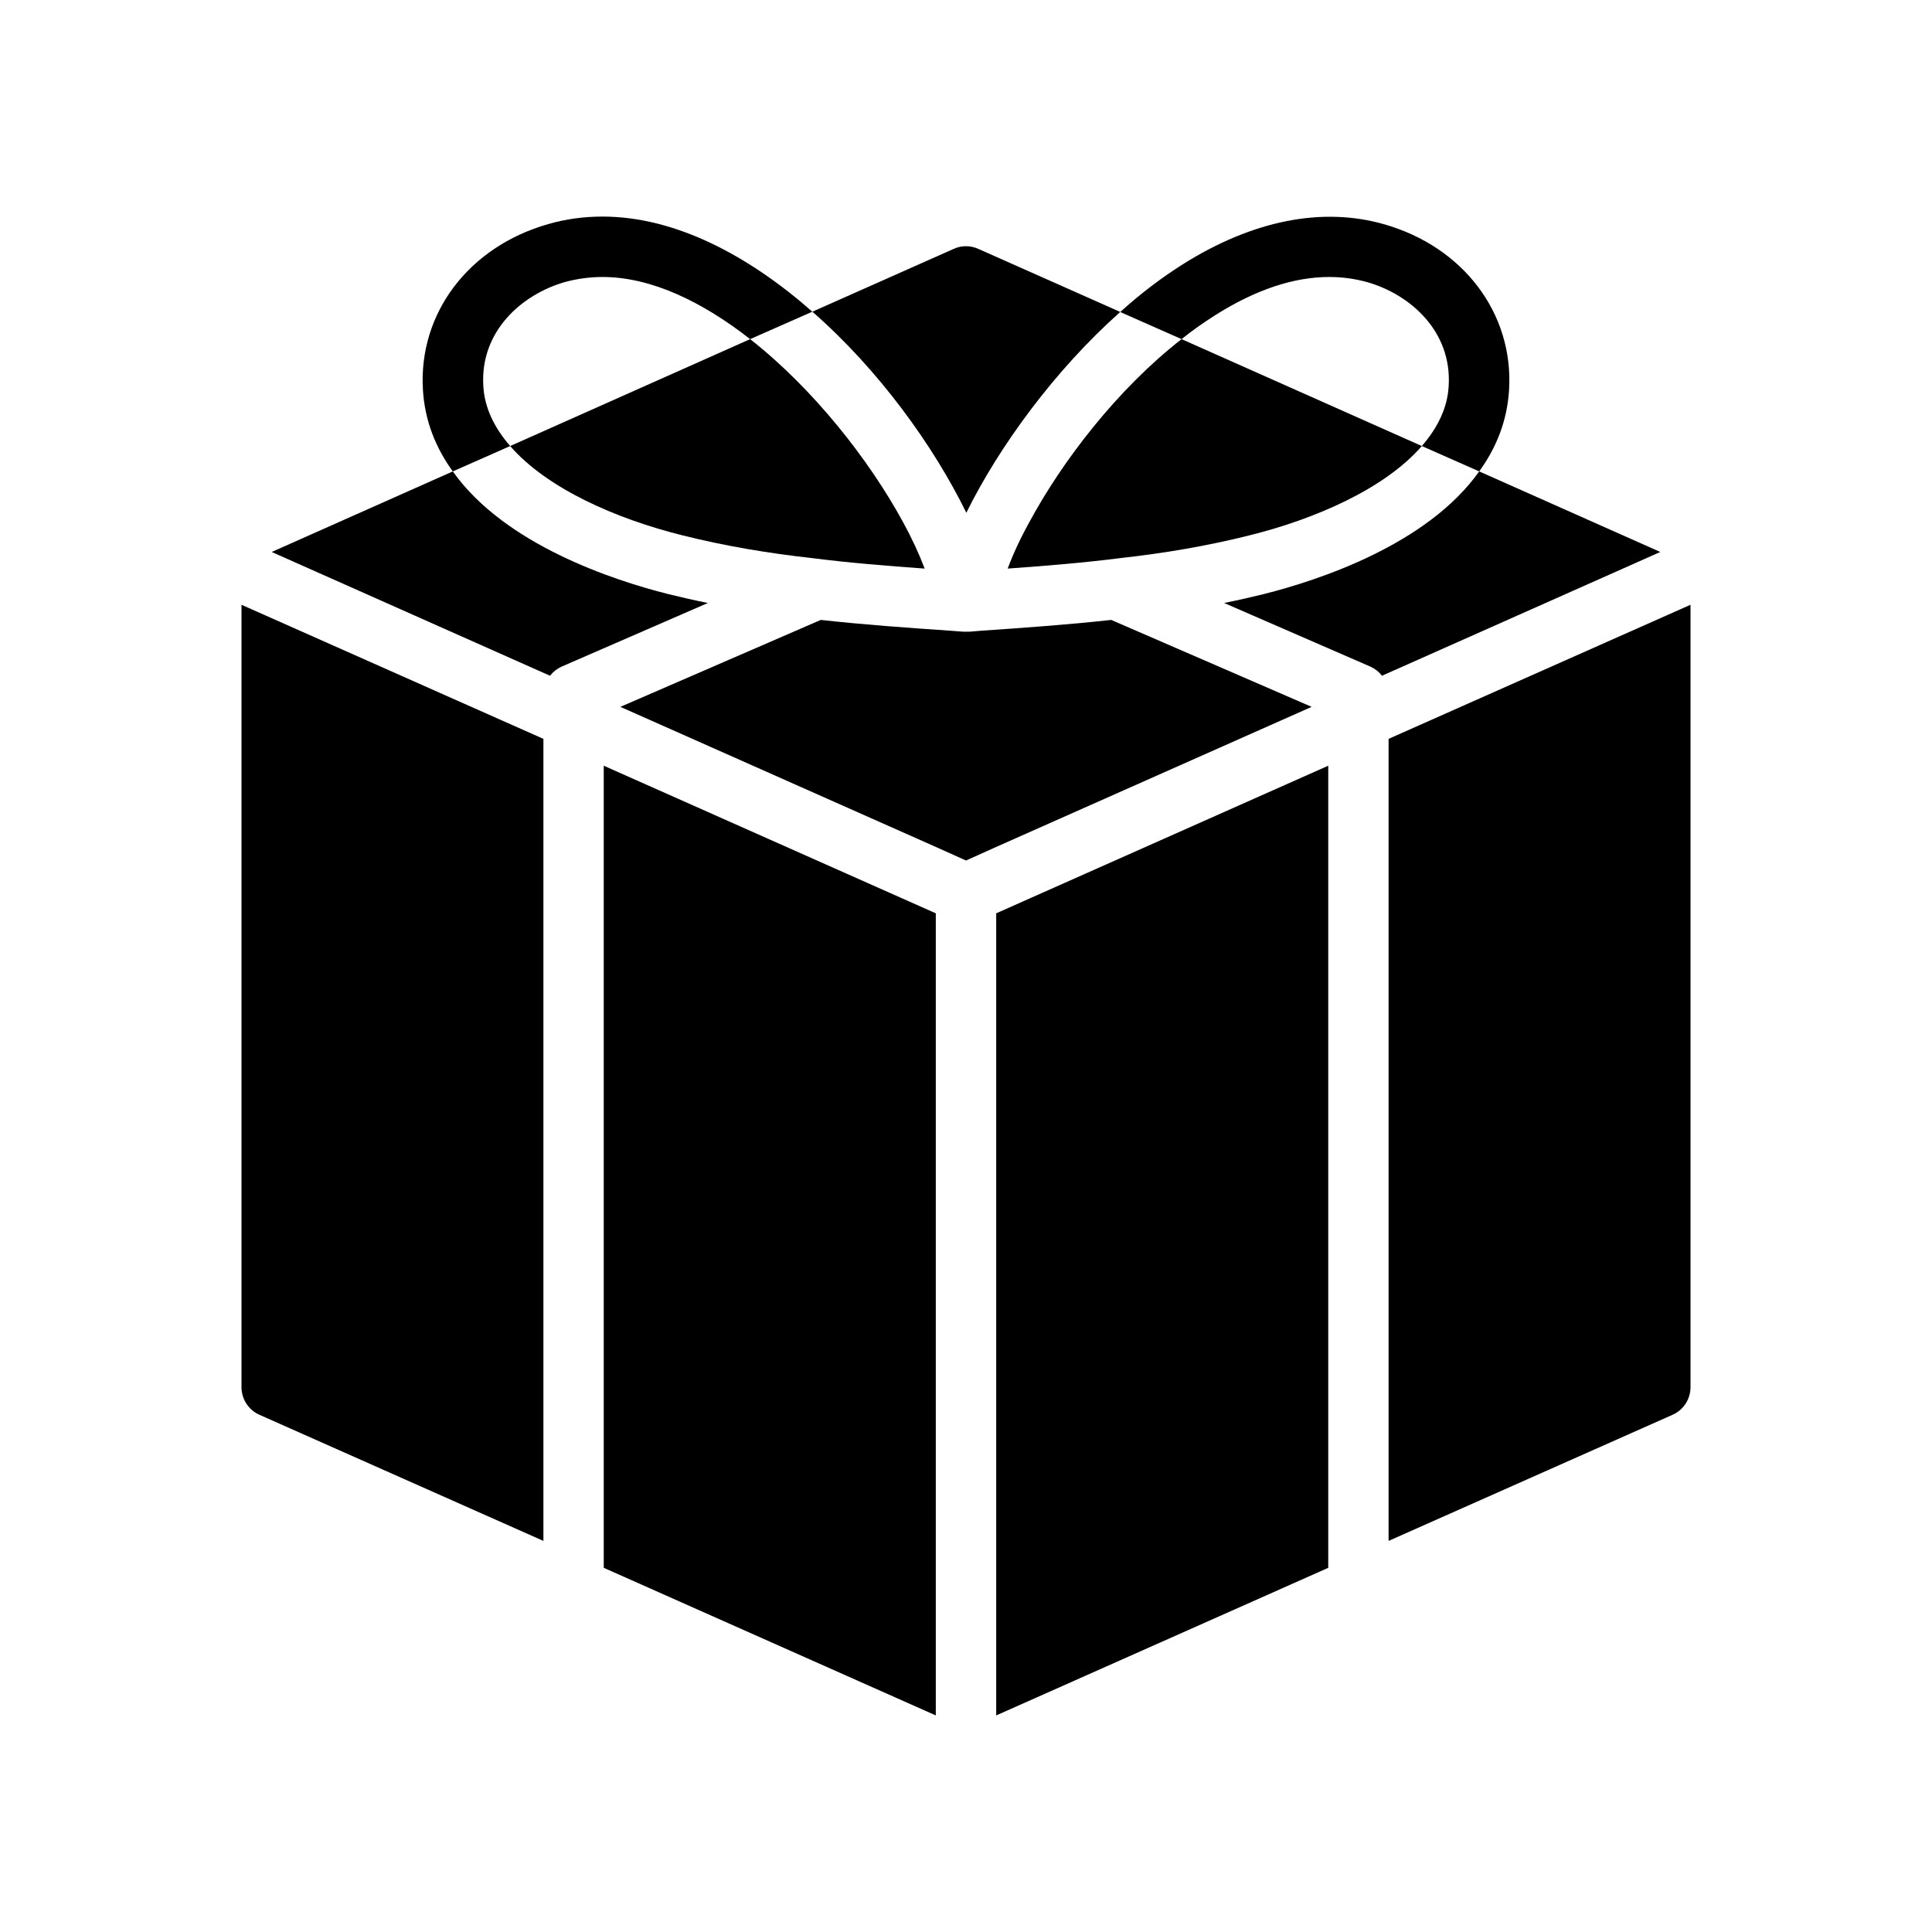 <svg viewBox="0 0 30 30" fill="none" xmlns="http://www.w3.org/2000/svg">
<path d="M10.598 8.313C11.25 8.477 11.925 8.59 12.6 8.665C13.186 8.74 13.777 8.787 14.358 8.829C14.273 8.604 14.161 8.36 14.025 8.112C13.495 7.137 12.628 6.035 11.648 5.266L7.922 6.926C8.494 7.587 9.577 8.06 10.598 8.313Z" fill="black"/>
<path d="M14.808 3.865L12.614 4.84C13.645 5.74 14.498 6.926 15.005 7.962C15.52 6.921 16.387 5.74 17.395 4.844L15.192 3.865C15.07 3.809 14.93 3.809 14.808 3.865Z" fill="black"/>
<path d="M15.984 8.107C15.844 8.36 15.731 8.604 15.647 8.829C16.228 8.787 16.819 8.74 17.405 8.665C18.08 8.59 18.75 8.477 19.401 8.313C20.423 8.06 21.506 7.587 22.078 6.926L18.347 5.266C17.344 6.049 16.495 7.16 15.984 8.107Z" fill="black"/>
<path d="M8.541 10.493C8.588 10.432 8.648 10.385 8.719 10.352L10.992 9.363C10.781 9.321 10.575 9.274 10.369 9.223C9.534 9.012 7.842 8.463 7.031 7.32L4.219 8.571L8.541 10.493Z" fill="black"/>
<path d="M20.367 10.976L17.255 9.626C16.575 9.701 15.9 9.748 15.234 9.794L15.052 9.809H14.958L14.761 9.794C14.095 9.748 13.42 9.701 12.745 9.626L9.633 10.976L14.531 13.151L15 13.362L15.469 13.151L20.367 10.976Z" fill="black"/>
<path d="M22.969 7.32C22.158 8.463 20.466 9.012 19.631 9.223C19.425 9.274 19.219 9.321 19.008 9.363L21.281 10.352C21.352 10.385 21.413 10.432 21.459 10.493L25.781 8.571L22.969 7.32Z" fill="black"/>
<path d="M3.75 21.541C3.75 21.724 3.858 21.893 4.027 21.968L8.438 23.927V11.473L3.75 9.391V21.541Z" fill="black"/>
<path d="M9.375 24.345L14.531 26.637V14.182L9.375 11.89V24.345Z" fill="black"/>
<path d="M15.469 26.637L20.625 24.345V11.89L15.469 14.182V26.637Z" fill="black"/>
<path d="M21.562 11.473V23.927L25.973 21.968C26.142 21.893 26.25 21.724 26.25 21.541V9.391L21.562 11.473Z" fill="black"/>
<path d="M21.488 3.481C20.531 3.209 19.453 3.42 18.366 4.104C18.033 4.315 17.705 4.563 17.395 4.845L18.347 5.266C18.516 5.13 18.689 5.009 18.867 4.896C19.495 4.498 20.091 4.301 20.639 4.301C20.845 4.301 21.042 4.329 21.23 4.381C21.9 4.573 22.547 5.145 22.495 5.993C22.477 6.335 22.322 6.645 22.078 6.926L22.969 7.32C23.231 6.959 23.405 6.537 23.433 6.049C23.503 4.868 22.725 3.832 21.488 3.481Z" fill="black"/>
<path d="M8.512 3.48C7.275 3.832 6.497 4.868 6.567 6.049C6.595 6.537 6.769 6.959 7.031 7.32L7.922 6.926C7.678 6.645 7.523 6.335 7.505 5.993C7.453 5.145 8.1 4.573 8.77 4.38C8.958 4.329 9.155 4.301 9.356 4.301C10.116 4.301 10.912 4.69 11.648 5.266L12.614 4.84C11.634 3.977 10.495 3.363 9.356 3.363C9.066 3.363 8.784 3.401 8.512 3.48Z" fill="black"/>
</svg>
